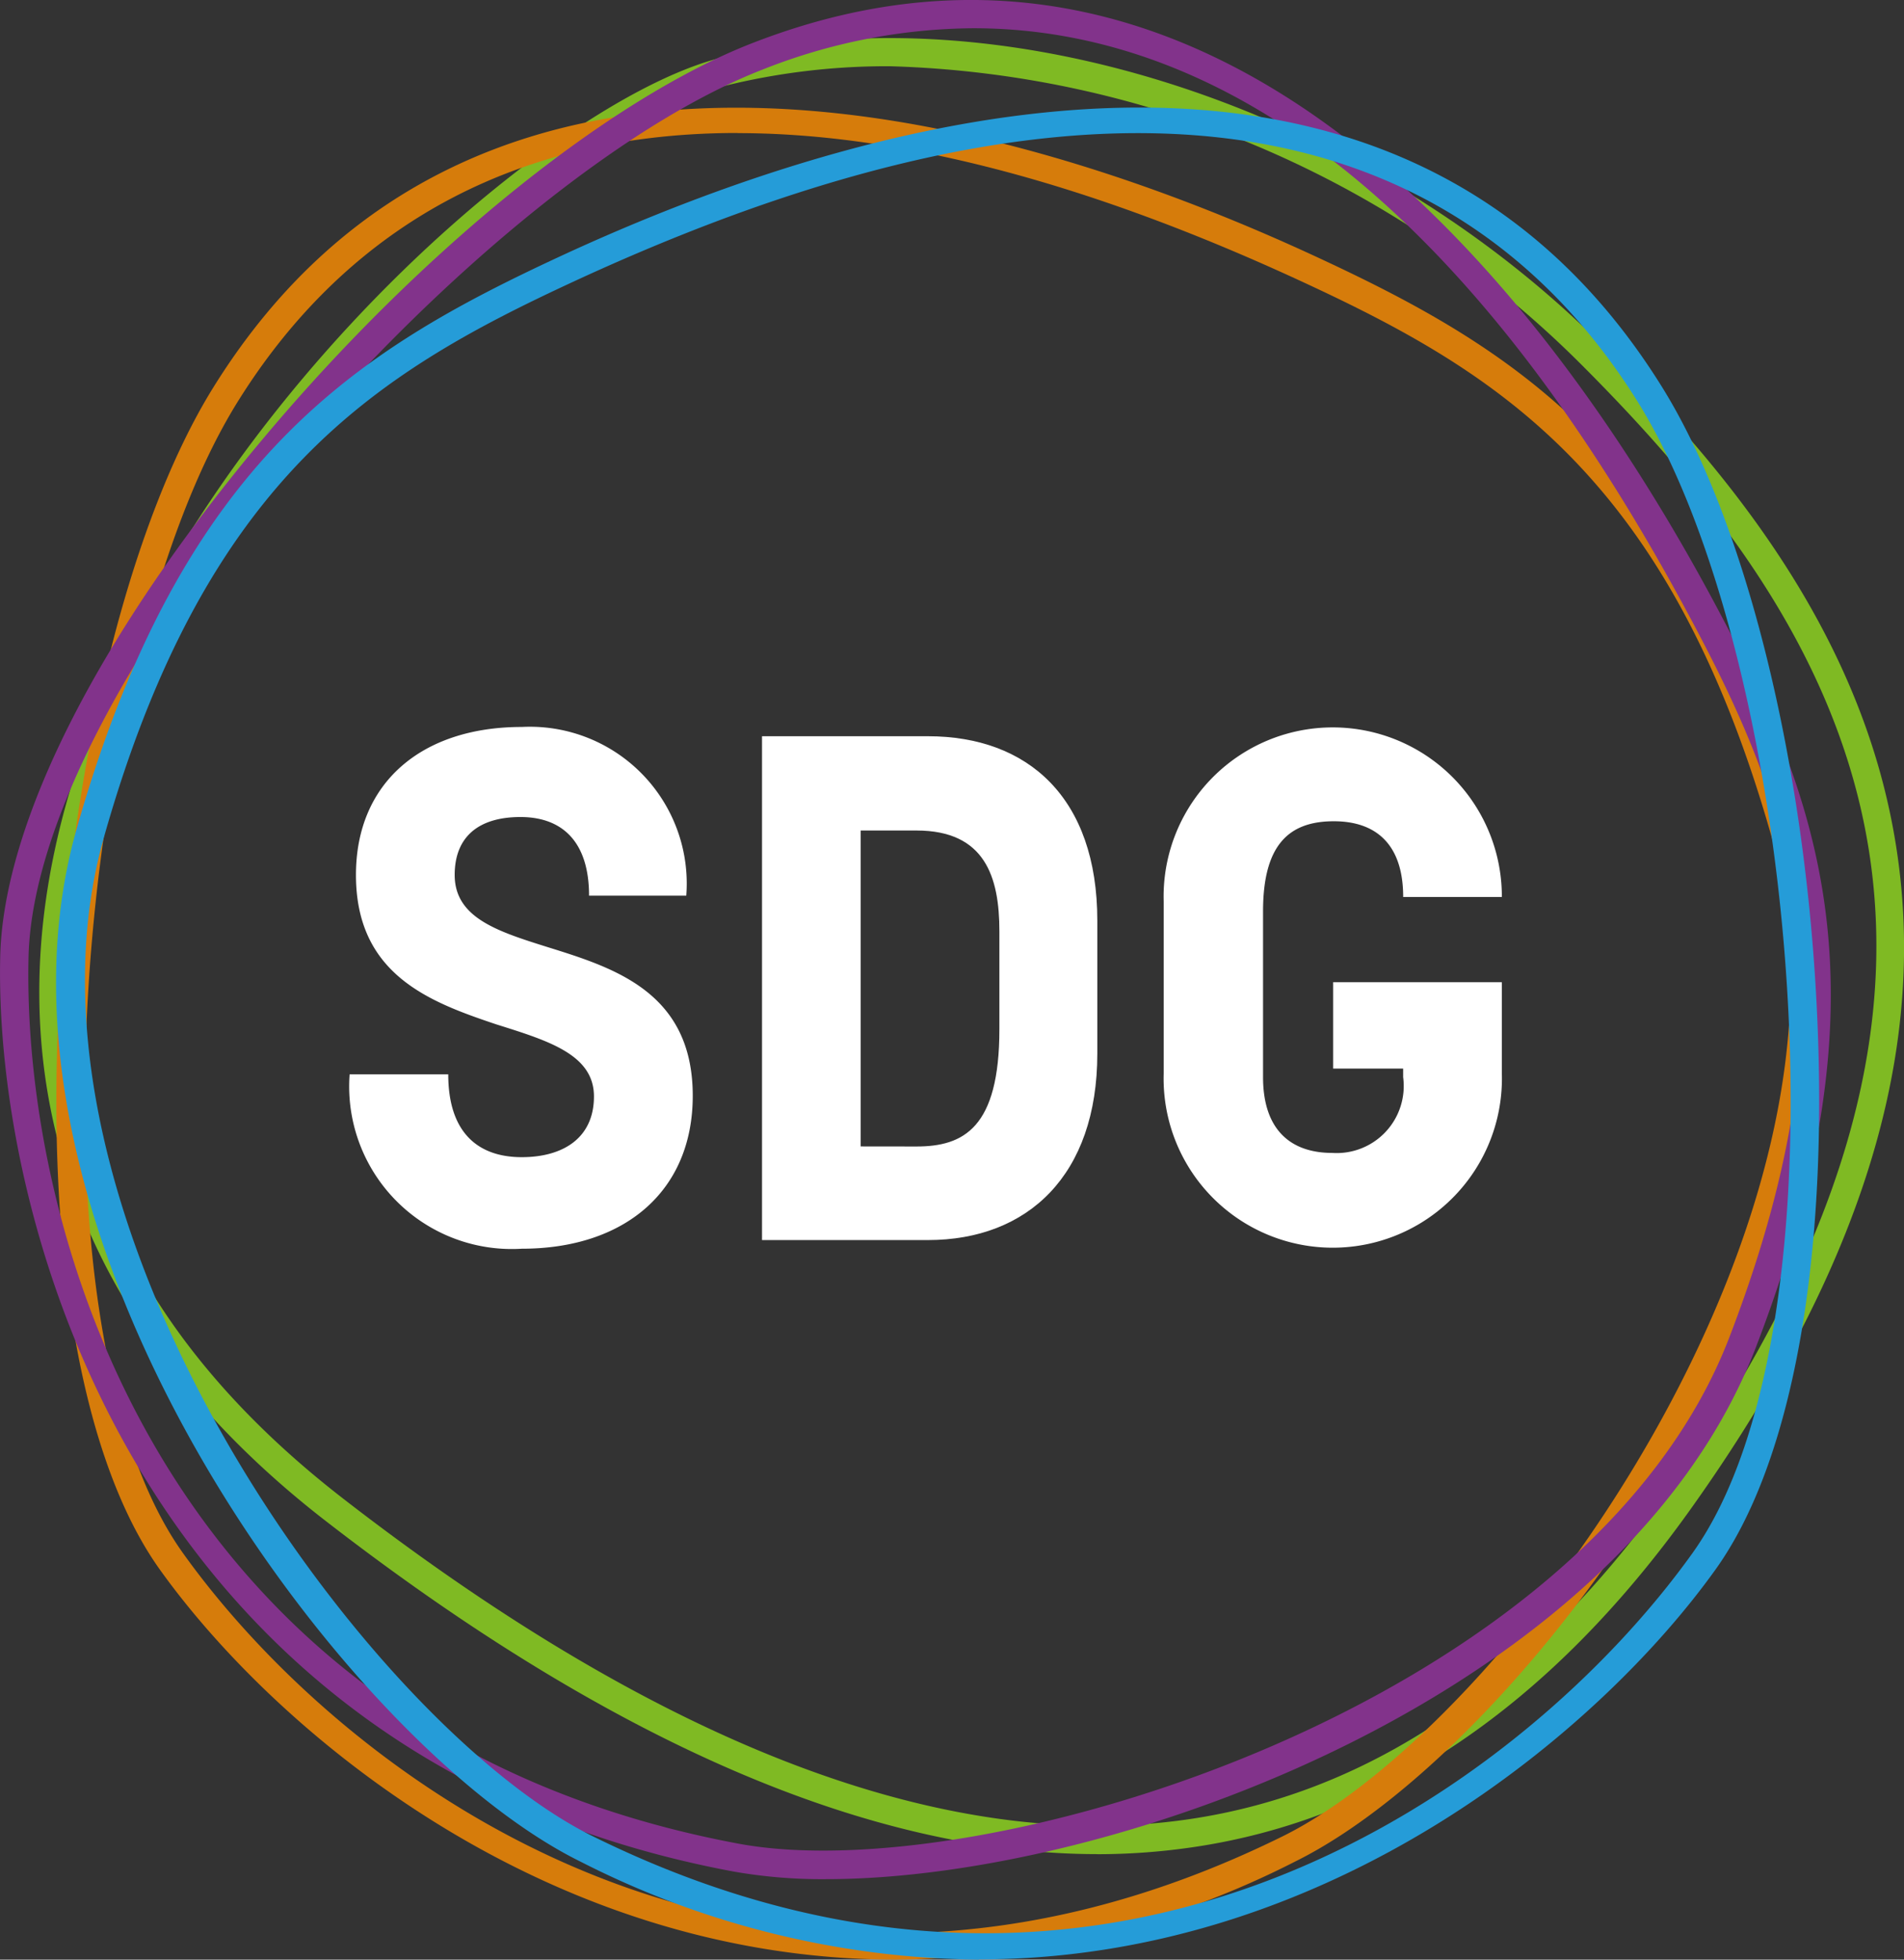 <svg xmlns="http://www.w3.org/2000/svg" xmlns:xlink="http://www.w3.org/1999/xlink" width="54.4" height="56" viewBox="0 0 54.4 56">
  <rect x="0" y="0" width="54.4" height="56" fill="#333333" stroke="none"/>
  <defs>
    <clipPath id="clip-path">
      <rect id="Rectangle_2" data-name="Rectangle 2" width="54.4" height="56" fill="none"/>
    </clipPath>
  </defs>
  <g id="logo" transform="translate(0 0)">
    <g id="Group_2" data-name="Group 2" transform="translate(0 0)" clip-path="url(#clip-path)">
      <path id="Path_8" data-name="Path 8" d="M32.049,53.651c-6.492,0-13.9-3.2-22.068-9.531C3.346,38.974.674,32.35,2.252,24.962,4.639,13.792,16.065,3.582,21.345,2.3c8-1.945,18.314,1.429,25.088,8.2,3.156,3.155,6.94,7.5,8.206,13.174,1.4,6.26-.457,12.851-5.671,20.151-4,5.594-8.773,8.833-14.2,9.628a18.815,18.815,0,0,1-2.72.2M26.114,2.559a19.388,19.388,0,0,0-4.578.526C16.56,4.3,5.331,14.438,3.045,25.132c-1.53,7.163.97,13.336,7.433,18.348,9.152,7.1,17.287,10.185,24.174,9.174,5.2-.761,9.794-3.889,13.657-9.3C59.262,28.02,53.217,18.432,45.86,11.075A29.1,29.1,0,0,0,26.114,2.559" transform="translate(-0.688 -0.666)" fill="#7fba23"/>
      <path id="Path_9" data-name="Path 9" d="M26.6,57.887c-10.053,0-17.754-6.542-21.048-11.15C3.31,43.6,2.266,37.585,2.689,30.235c.4-6.933,2.08-13.551,4.39-17.272C14.77.575,30.093,5.291,38.541,9.2c5.8,2.685,10.838,5.77,13.844,16.379,3.218,11.354-7.563,26.134-14.4,29.508a25.553,25.553,0,0,1-11.386,2.8m-4.54-52.2c-7.517,0-11.831,3.733-14.293,7.7C3.17,20.8,1.534,39.721,6.212,46.266c4.631,6.48,16.459,15.478,31.415,8.1,6.459-3.187,17.036-17.772,13.978-28.56C48.692,15.526,43.811,12.539,38.2,9.941c-6.575-3.046-11.874-4.25-16.14-4.25" transform="translate(-0.987 -1.887)" fill="#d67c0b"/>
      <path id="Path_10" data-name="Path 10" d="M16.11,43.432h2.819c0,1.675.858,2.368,2.1,2.368,1.185,0,2.063-.551,2.063-1.735,0-1.2-1.307-1.593-2.8-2.063-1.879-.633-4-1.409-4-4.268,0-2.635,1.879-4.228,4.738-4.228a4.482,4.482,0,0,1,4.7,4.821H22.952c0-1.532-.756-2.247-1.96-2.247s-1.879.572-1.879,1.655c0,1.225,1.225,1.613,2.655,2.062,1.9.593,4.147,1.288,4.147,4.249,0,2.737-1.961,4.37-4.882,4.37a4.647,4.647,0,0,1-4.922-4.983" transform="translate(-6.122 -12.732)" fill="#fff"/>
      <path id="Path_11" data-name="Path 11" d="M35.116,33.933h4.739c2.86,0,4.841,1.757,4.841,5.271V43c0,3.472-1.981,5.331-4.841,5.331H35.116Zm4.412,11.724c1.348,0,2.37-.531,2.37-3.35v-2.8c0-1.552-.409-2.88-2.37-2.88H37.935v9.028Z" transform="translate(-13.344 -12.894)" fill="#fff"/>
      <path id="Path_12" data-name="Path 12" d="M53.626,43.411V38.489a4.832,4.832,0,1,1,9.662-.123H60.469c0-1.531-.8-2.165-1.982-2.165-1.266,0-2.022.653-2.022,2.574v4.739c0,1.471.756,2.165,1.981,2.165a1.916,1.916,0,0,0,2.022-2.165v-.245h-2V40.8h4.82v2.615a4.833,4.833,0,1,1-9.662,0" transform="translate(-20.378 -12.732)" fill="#fff"/>
      <path id="Path_13" data-name="Path 13" d="M23.6,53.7a14.567,14.567,0,0,1-2.655-.22C3.981,50.305-.17,34.992.006,27.338c.088-3.855,2.862-9.293,7.609-14.92C12.092,7.111,17.409,2.825,21.49,1.234,35.074-4.063,44.5,8.9,48.915,17.1c3.026,5.624,5.208,11.118,1.25,21.409C46.372,48.374,31.951,53.7,23.6,53.7M27.811.807A16.574,16.574,0,0,0,21.784,1.99C13.662,5.157,1,19.315.815,27.357.634,35.32,4.7,49.615,21.091,52.684c7.082,1.327,24.292-4,28.317-14.463,3.836-9.97,1.723-15.289-1.206-20.734C41.227,4.522,33.908.807,27.811.807" transform="translate(0 0)" fill="#82338b"/>
      <path id="Path_14" data-name="Path 14" d="M28.953,57.887a25.532,25.532,0,0,1-11.385-2.8C10.732,51.718-.05,36.938,3.168,25.583,6.175,14.975,11.216,11.89,17.012,9.2c8.45-3.914,23.772-8.63,31.463,3.758,2.31,3.721,3.992,10.34,4.39,17.272.422,7.35-.621,13.365-2.863,16.5-3.293,4.607-11,11.148-21.049,11.15M17.353,9.941c-5.61,2.6-10.492,5.586-13.4,15.864C.89,36.593,11.468,51.178,17.926,54.365c14.956,7.379,26.784-1.619,31.415-8.1,4.678-6.545,3.042-25.469-1.556-32.876C43.926,7.174,35.513,1.528,17.353,9.941" transform="translate(-0.981 -1.887)" fill="#259cd8"/>
    </g>
  </g>
</svg>
